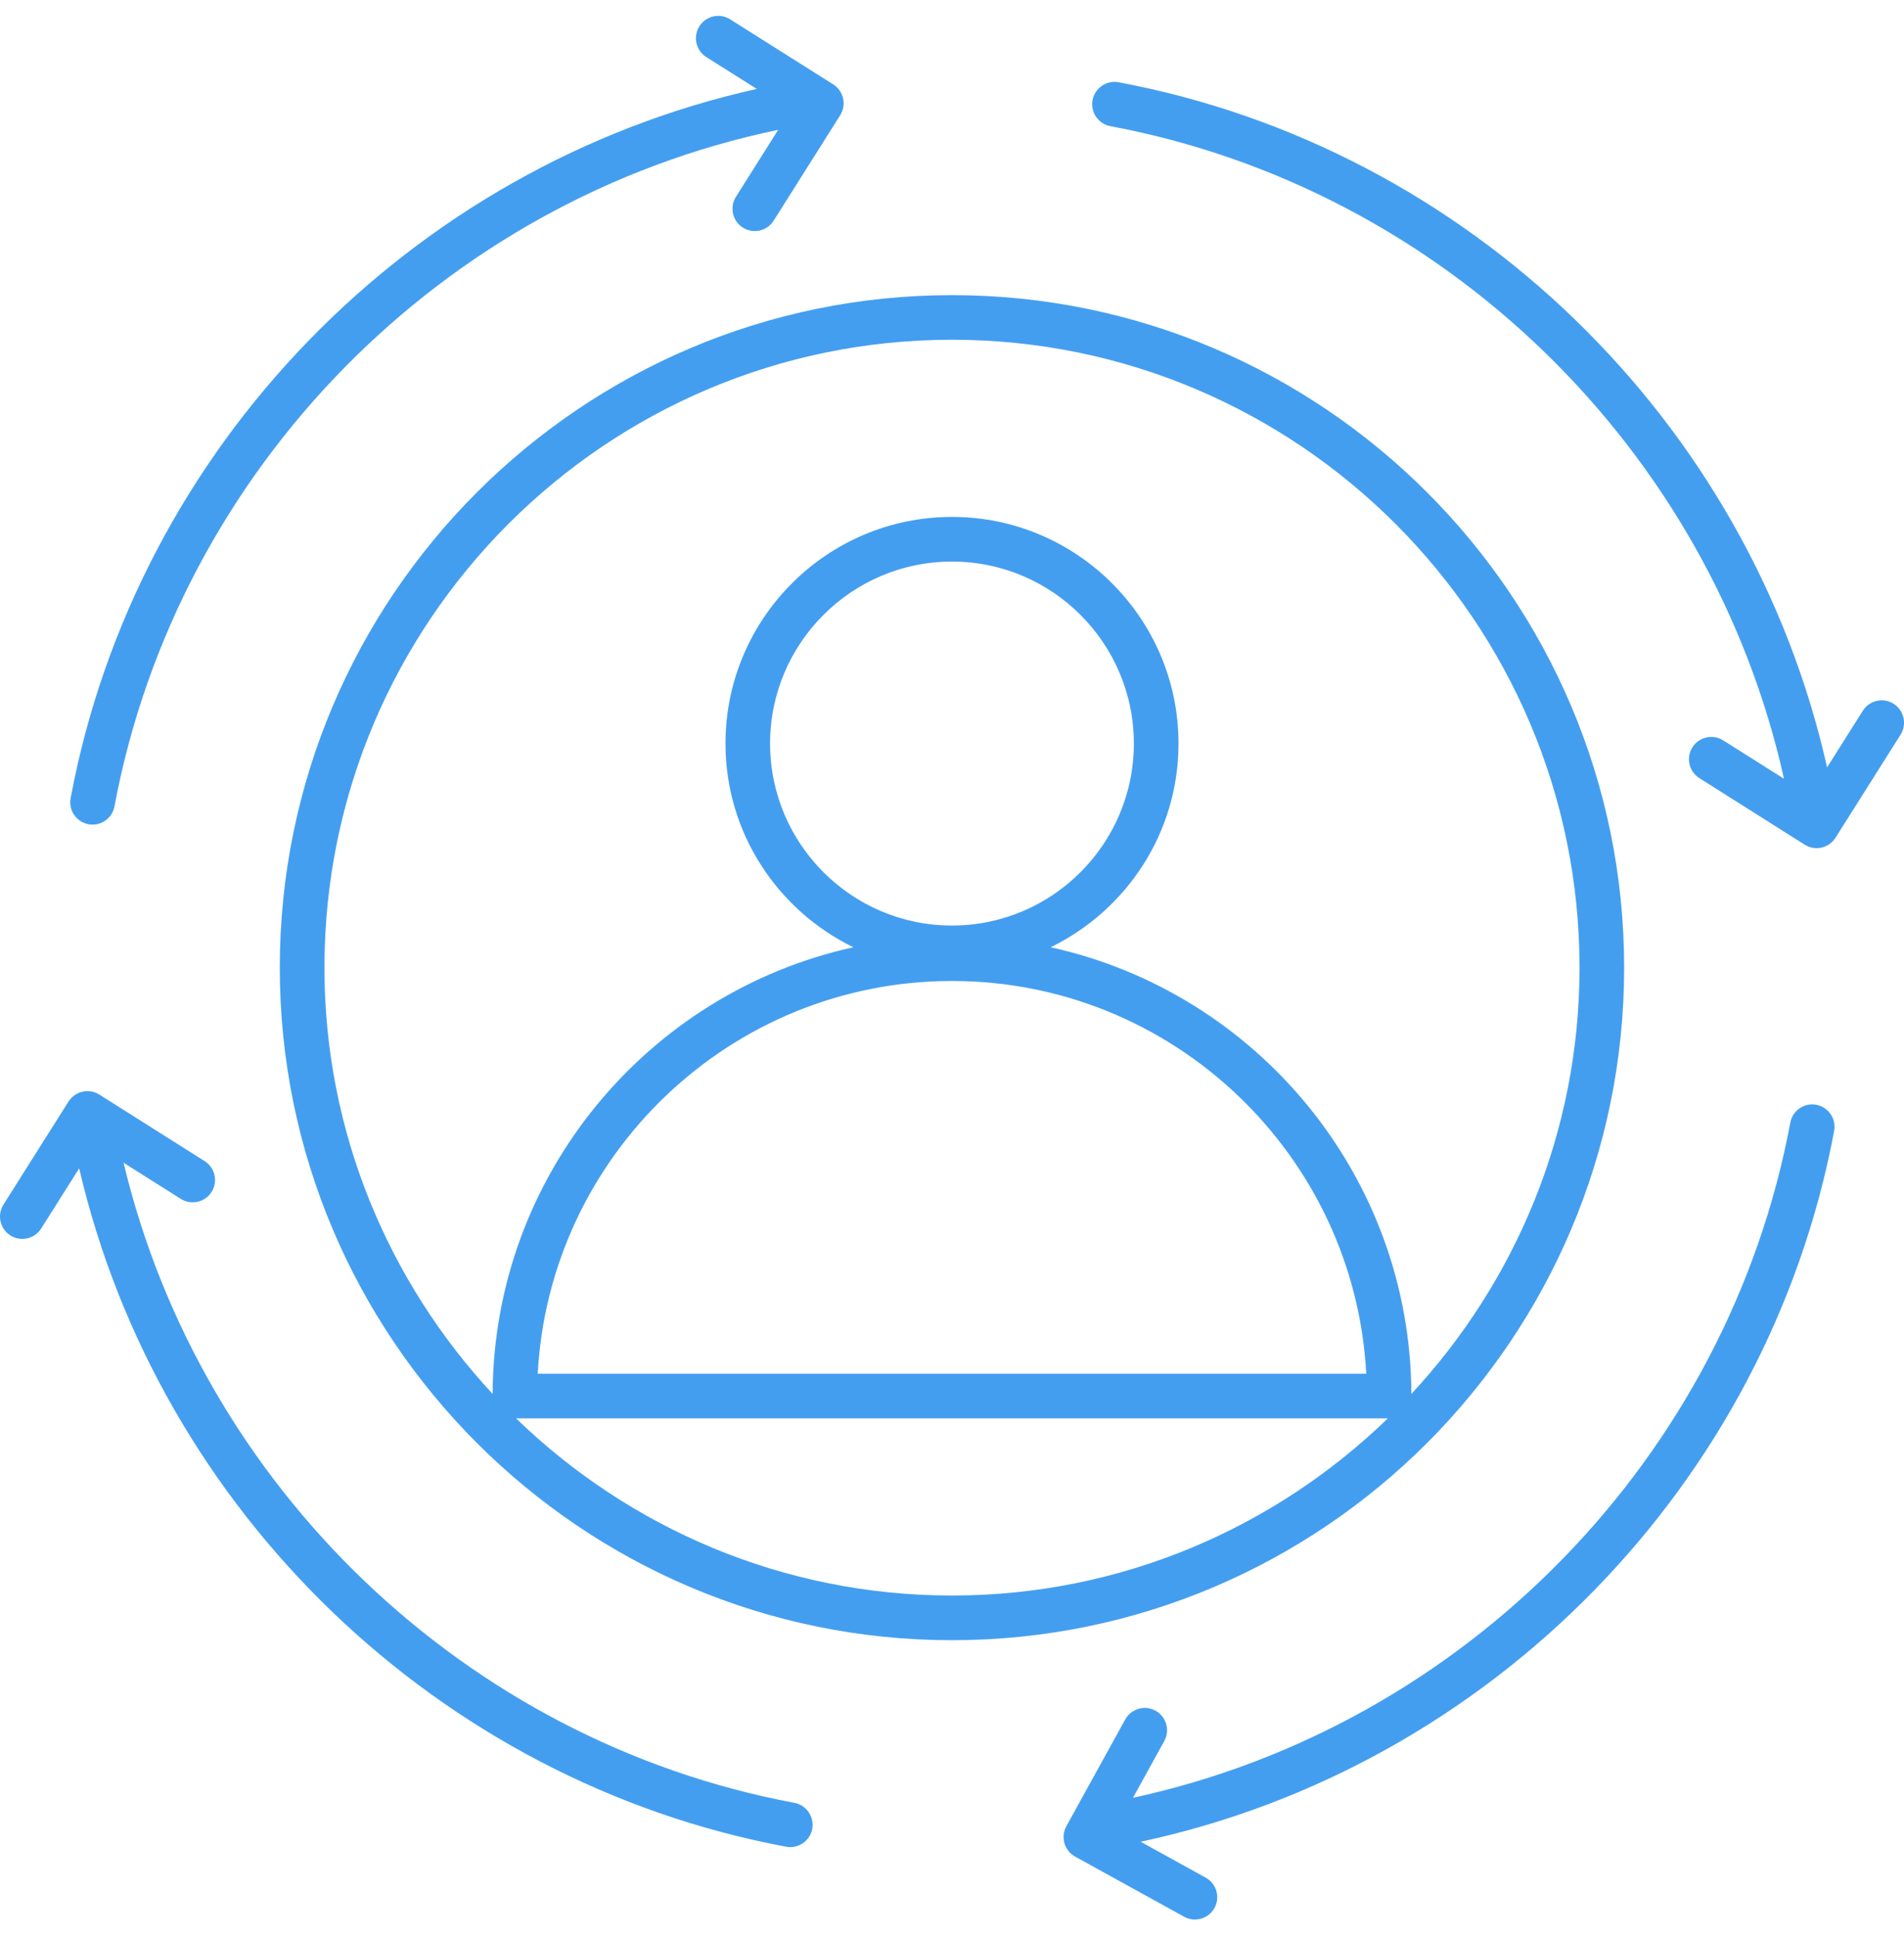 <?xml version="1.0" encoding="UTF-8"?> <svg xmlns="http://www.w3.org/2000/svg" width="60" height="61" viewBox="0 0 60 61" fill="none"><g clip-path="url(#clip0_133_2118)"><path d="M2.787 25.96C3.16 26.031 3.535 25.786 3.607 25.398C5.594 14.774 13.969 6.281 24.523 4.089L23.191 6.199C22.984 6.527 23.082 6.961 23.41 7.169C23.738 7.376 24.172 7.279 24.38 6.95L26.477 3.629C26.576 3.472 26.609 3.28 26.568 3.099C26.526 2.917 26.415 2.759 26.258 2.659L23.009 0.609C22.681 0.402 22.247 0.499 22.039 0.828C21.832 1.156 21.93 1.59 22.258 1.798L23.848 2.801C12.925 5.235 4.291 14.089 2.226 25.139C2.153 25.521 2.406 25.888 2.787 25.96L2.787 25.96Z" fill="#449EF0"></path><path d="M25.031 56.782C14.663 54.843 6.328 46.818 3.894 36.622L5.698 37.761C6.025 37.966 6.461 37.87 6.668 37.541C6.875 37.214 6.777 36.779 6.449 36.571L3.13 34.475C2.972 34.376 2.781 34.342 2.599 34.384C2.417 34.425 2.26 34.537 2.159 34.694L0.108 37.942C-0.098 38.27 -2.73968e-05 38.705 0.328 38.913C0.656 39.12 1.09 39.022 1.298 38.693L2.495 36.799C5.011 47.6 13.812 56.115 24.774 58.165C25.147 58.235 25.522 57.991 25.595 57.603C25.665 57.222 25.413 56.853 25.031 56.782V56.782Z" fill="#449EF0"></path><path d="M38.271 60.094C38.458 59.754 38.335 59.326 37.995 59.139L35.945 58.008C46.975 55.648 55.716 46.744 57.799 35.618C57.87 35.236 57.619 34.869 57.237 34.797C56.854 34.725 56.488 34.977 56.417 35.359C54.441 45.915 46.16 54.363 35.703 56.623L36.69 54.835C36.877 54.495 36.753 54.067 36.414 53.88C36.076 53.693 35.647 53.817 35.459 54.156L33.603 57.52C33.513 57.683 33.492 57.875 33.543 58.054C33.594 58.233 33.716 58.384 33.879 58.475L37.317 60.371C37.652 60.556 38.082 60.436 38.271 60.095L38.271 60.094Z" fill="#449EF0"></path><path d="M59.673 22.166C59.345 21.959 58.91 22.057 58.702 22.386L57.576 24.169C55.128 13.267 46.283 4.654 35.249 2.591C34.87 2.521 34.502 2.771 34.429 3.153C34.358 3.535 34.609 3.902 34.991 3.974C45.492 5.937 53.907 14.144 56.218 24.528L54.302 23.319C53.974 23.112 53.54 23.209 53.332 23.538C53.125 23.866 53.223 24.3 53.551 24.508L56.872 26.605C57.035 26.707 57.228 26.736 57.403 26.696C57.584 26.654 57.742 26.543 57.842 26.385L59.893 23.138C60.099 22.808 60.001 22.374 59.672 22.166L59.673 22.166Z" fill="#449EF0"></path><path d="M8.817 30.478C8.817 42.157 18.32 51.66 29.999 51.66C41.679 51.66 51.181 42.158 51.181 30.478C51.181 18.799 41.679 9.296 29.999 9.296C18.32 9.296 8.817 18.799 8.817 30.478ZM16.263 44.674H43.734C40.173 48.12 35.334 50.253 29.998 50.253C24.663 50.253 19.824 48.12 16.263 44.674ZM24.267 23.419C24.267 20.259 26.839 17.687 29.999 17.687C33.159 17.687 35.731 20.259 35.731 23.419C35.731 26.58 33.159 29.151 29.999 29.151C26.839 29.152 24.267 26.58 24.267 23.419ZM43.054 43.267H16.945C17.312 36.385 23.028 30.897 29.999 30.897C36.972 30.897 42.688 36.384 43.054 43.267ZM29.999 10.701C40.904 10.701 49.775 19.572 49.775 30.477C49.775 35.662 47.753 40.373 44.476 43.904C44.445 37.017 39.581 31.258 33.108 29.835C35.489 28.677 37.138 26.24 37.138 23.419C37.138 19.483 33.936 16.281 30 16.281C26.063 16.281 22.862 19.483 22.862 23.419C22.862 26.24 24.511 28.677 26.892 29.835C20.419 31.258 15.555 37.017 15.524 43.904C12.246 40.373 10.224 35.662 10.224 30.476C10.223 19.573 19.095 10.701 29.998 10.701H29.999Z" fill="#449EF0"></path></g><defs><clipPath id="clip0_133_2118"><rect width="60" height="60" fill="white" transform="translate(0 0.5)"></rect></clipPath></defs></svg> 